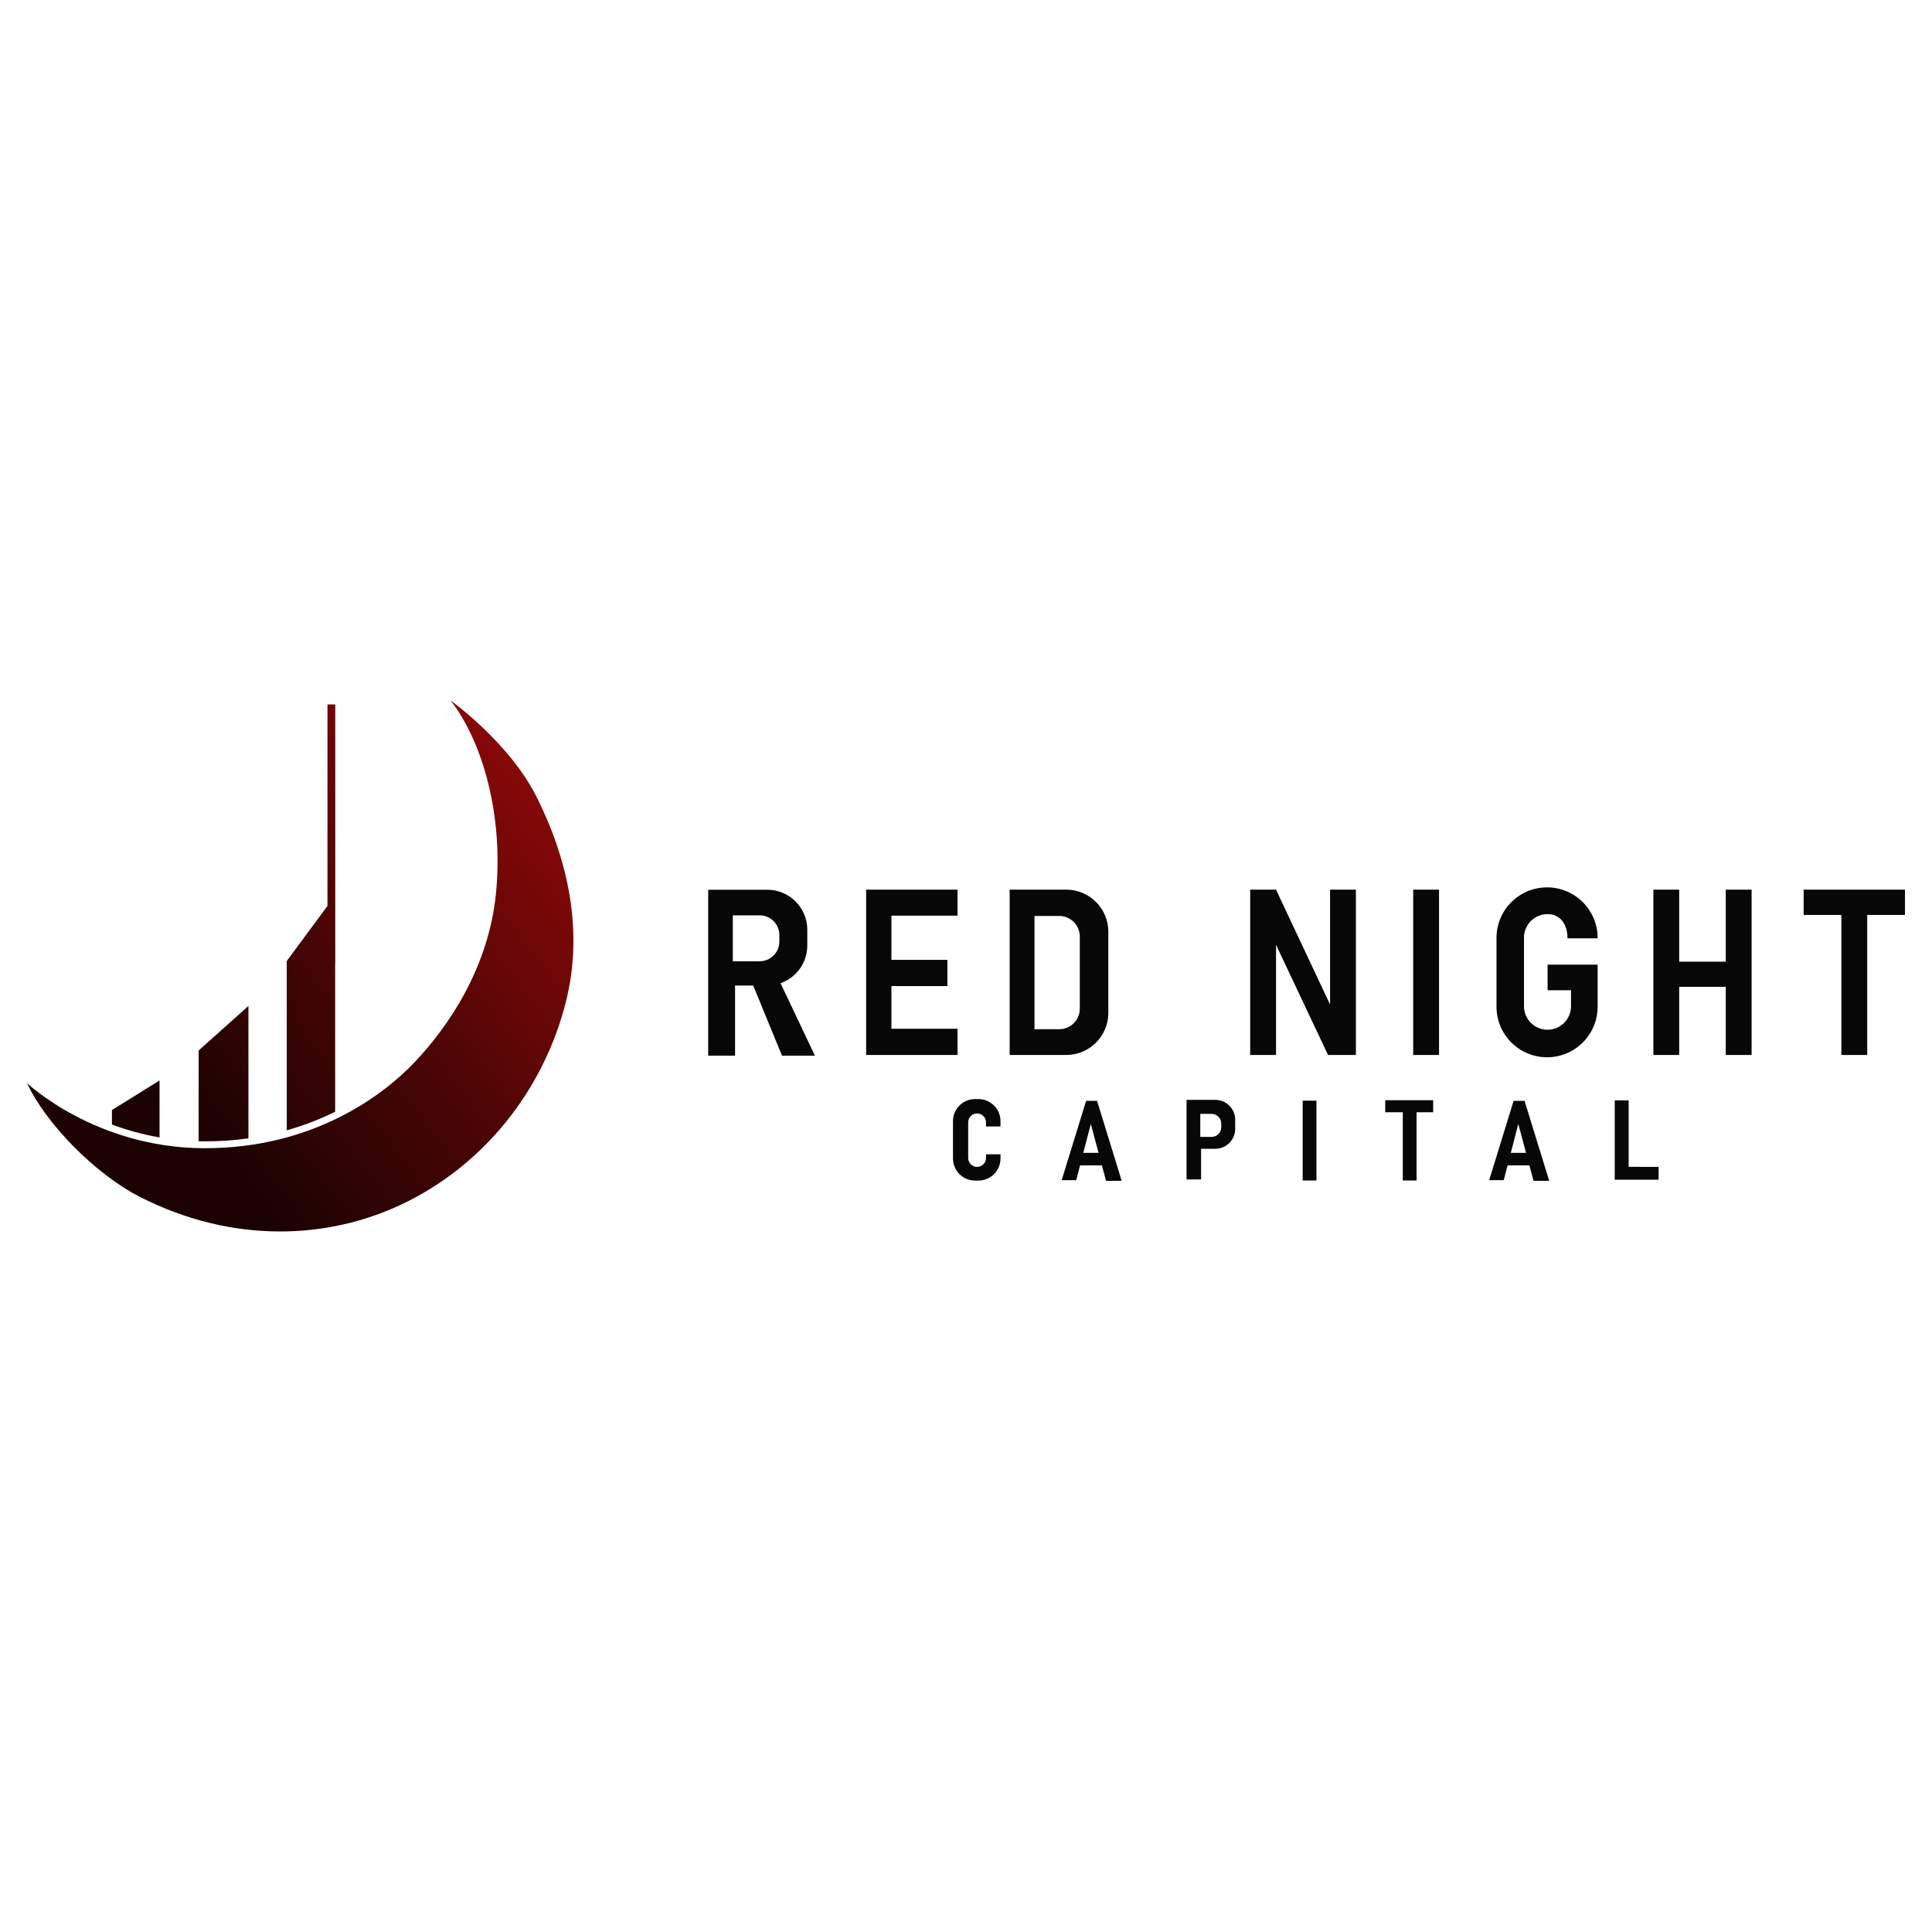 <svg xmlns="http://www.w3.org/2000/svg" xml:space="preserve" id="Layer_1" x="0" y="0" version="1.1" viewBox="0 0 2000 2000"><style>.st1{fill:#070707}</style><linearGradient id="SVGID_1_" x1="94.46" x2="572.438" y1="1213.722" y2="840.284" gradientUnits="userSpaceOnUse"><stop offset=".187" stop-color="#1c0202"/><stop offset=".439" stop-color="#390404"/><stop offset=".984" stop-color="#840808"/><stop offset="1" stop-color="#860808"/></linearGradient><path fill="url(#SVGID_1_)" d="m165.17 1118.49-49.29 30.64v15c14.77 5.47 31.27 10.19 49.29 13.33v-58.97zm47.09 63.03c15.83 0 30.8-1.12 44.92-3.11v-137.07l-51.55 46.14v93.96c1.68.04 3.36.06 5.05.07l1.58.01zm134.68-184.41h.12V729.2H339v208.63l-42.16 57.02v175.26c18.6-5.24 35.3-11.91 50.11-19.24V997.11zm209-171.29c-28.49-57.29-89.42-100.64-89.42-100.64 33.95 43.95 54.56 120.34 46.98 198.85s-50.01 139.13-83.66 174.9c-33.49 35.6-106.32 89.69-217.58 89.69h-1.61C98.49 1188.1 28 1121.27 28 1121.27c19.12 41.42 70.32 94.08 116.97 117.82 47.59 24.23 97.08 35.72 145.09 35.72 43.75 0 86.27-9.55 124.96-27.7 85.48-40.1 147.72-118.53 170.76-209.87 18.25-72.35 2.95-145.48-29.84-211.42z"/><path d="M1462.95 920.96h26.74v171.15h-26.74zm323.55 74.56h-48.2v-74.56h-26.74v171.15h26.74v-70.58h48.2v70.58h26.75V920.96h-26.75zm146.44-74.56h-65.81v26.17h39.06v144.98h26.75V947.13H1972v-26.17zm-556.06 118.93-55.94-118.93h-26.74v171.15h26.74V978.05l53.84 114.06h28.85V920.96h-26.75zm224.63-121.3c-28.91 0-52.34 23.43-52.34 52.34v71.21c0 28.91 23.43 52.34 52.34 52.34 28.91 0 52.34-23.43 52.34-52.34v-43.51h-51.79v26.48h24.24v16.54c0 13.44-10.9 24.34-24.34 24.34s-24.34-10.9-24.34-24.34v-71.02c0-13.44 10.9-24.34 24.34-24.34s20.66 10.9 20.66 24.34v.72h31.24v-.41c-.01-28.92-23.44-52.35-52.35-52.35zm-497.76 2.37h-58.57v171.15h58.57c24.07 0 43.58-19.51 43.58-43.58v-84c0-24.06-19.51-43.57-43.58-43.57zm14.05 123.15c0 11.79-9.55 21.34-21.34 21.34h-25.56V948.19h25.56c11.79 0 21.34 9.55 21.34 21.34v74.58zm-221.19 48h94.62v-27.15h-68.44v-44.14h57.93v-27.19h-57.93v-45.72h68.44v-26.95h-94.62zM835.7 978.78v-16.31c0-22.88-18.55-41.42-41.42-41.42h-61.17v171.77h27.83v-72.61h18.76l29.84 72.64h34.08l-35.61-75.03c16.12-5.67 27.69-20.98 27.69-39.04zm-28.92-4.03c0 11.22-9.1 20.32-20.32 20.32h-27.88v-47.51h27.88c11.22 0 20.32 9.1 20.32 20.32v6.87zm879.19 233.17v-68.82h-14.41v82.14h45.42v-13.32zm-337.46-68.52h14.28v82.6h-14.28zm103.64 0h14.28v82.6h-14.28z" class="st1"/><path d="M1433.98 1138.92h49.63v12.52h-49.63zm153.53 83.49h16.23l-25.51-82.79h-11.36l-25.28 82.1h15.07l3.96-15.31h22.6l4.29 16zm-23.52-28.99 7.75-29.92 8.01 29.92h-15.76zm-419.03 28.99h16.23l-25.51-82.79h-11.36l-25.28 82.1h15.07l3.96-15.31h22.6l4.29 16zm-23.51-28.99 7.75-29.92 8.01 29.92h-15.76zm136.59-54.86h-29.73v82.42h15.02v-31.75h14.71c11.39 0 20.63-9.24 20.63-20.63v-9.41c0-11.39-9.23-20.63-20.63-20.63zm6.2 28.28c0 5.57-4.51 10.08-10.08 10.08h-11.63v-23.83h11.63c5.57 0 10.08 4.51 10.08 10.08v3.67zm-243.54 28.11v3.81c0 5.1-4.13 9.22-9.22 9.22-5.09 0-9.22-4.13-9.22-9.22v-36.9c0-5.1 4.13-9.22 9.22-9.22 5.09 0 9.22 4.13 9.22 9.22v4.3h15.01v-5.55c0-12.63-10.24-22.86-22.86-22.86h-3.47c-12.63 0-22.86 10.24-22.86 22.86v38.66c0 12.63 10.24 22.86 22.86 22.86h3.47c12.63 0 22.86-10.24 22.86-22.86v-4.33h-15.01z" class="st1"/></svg>